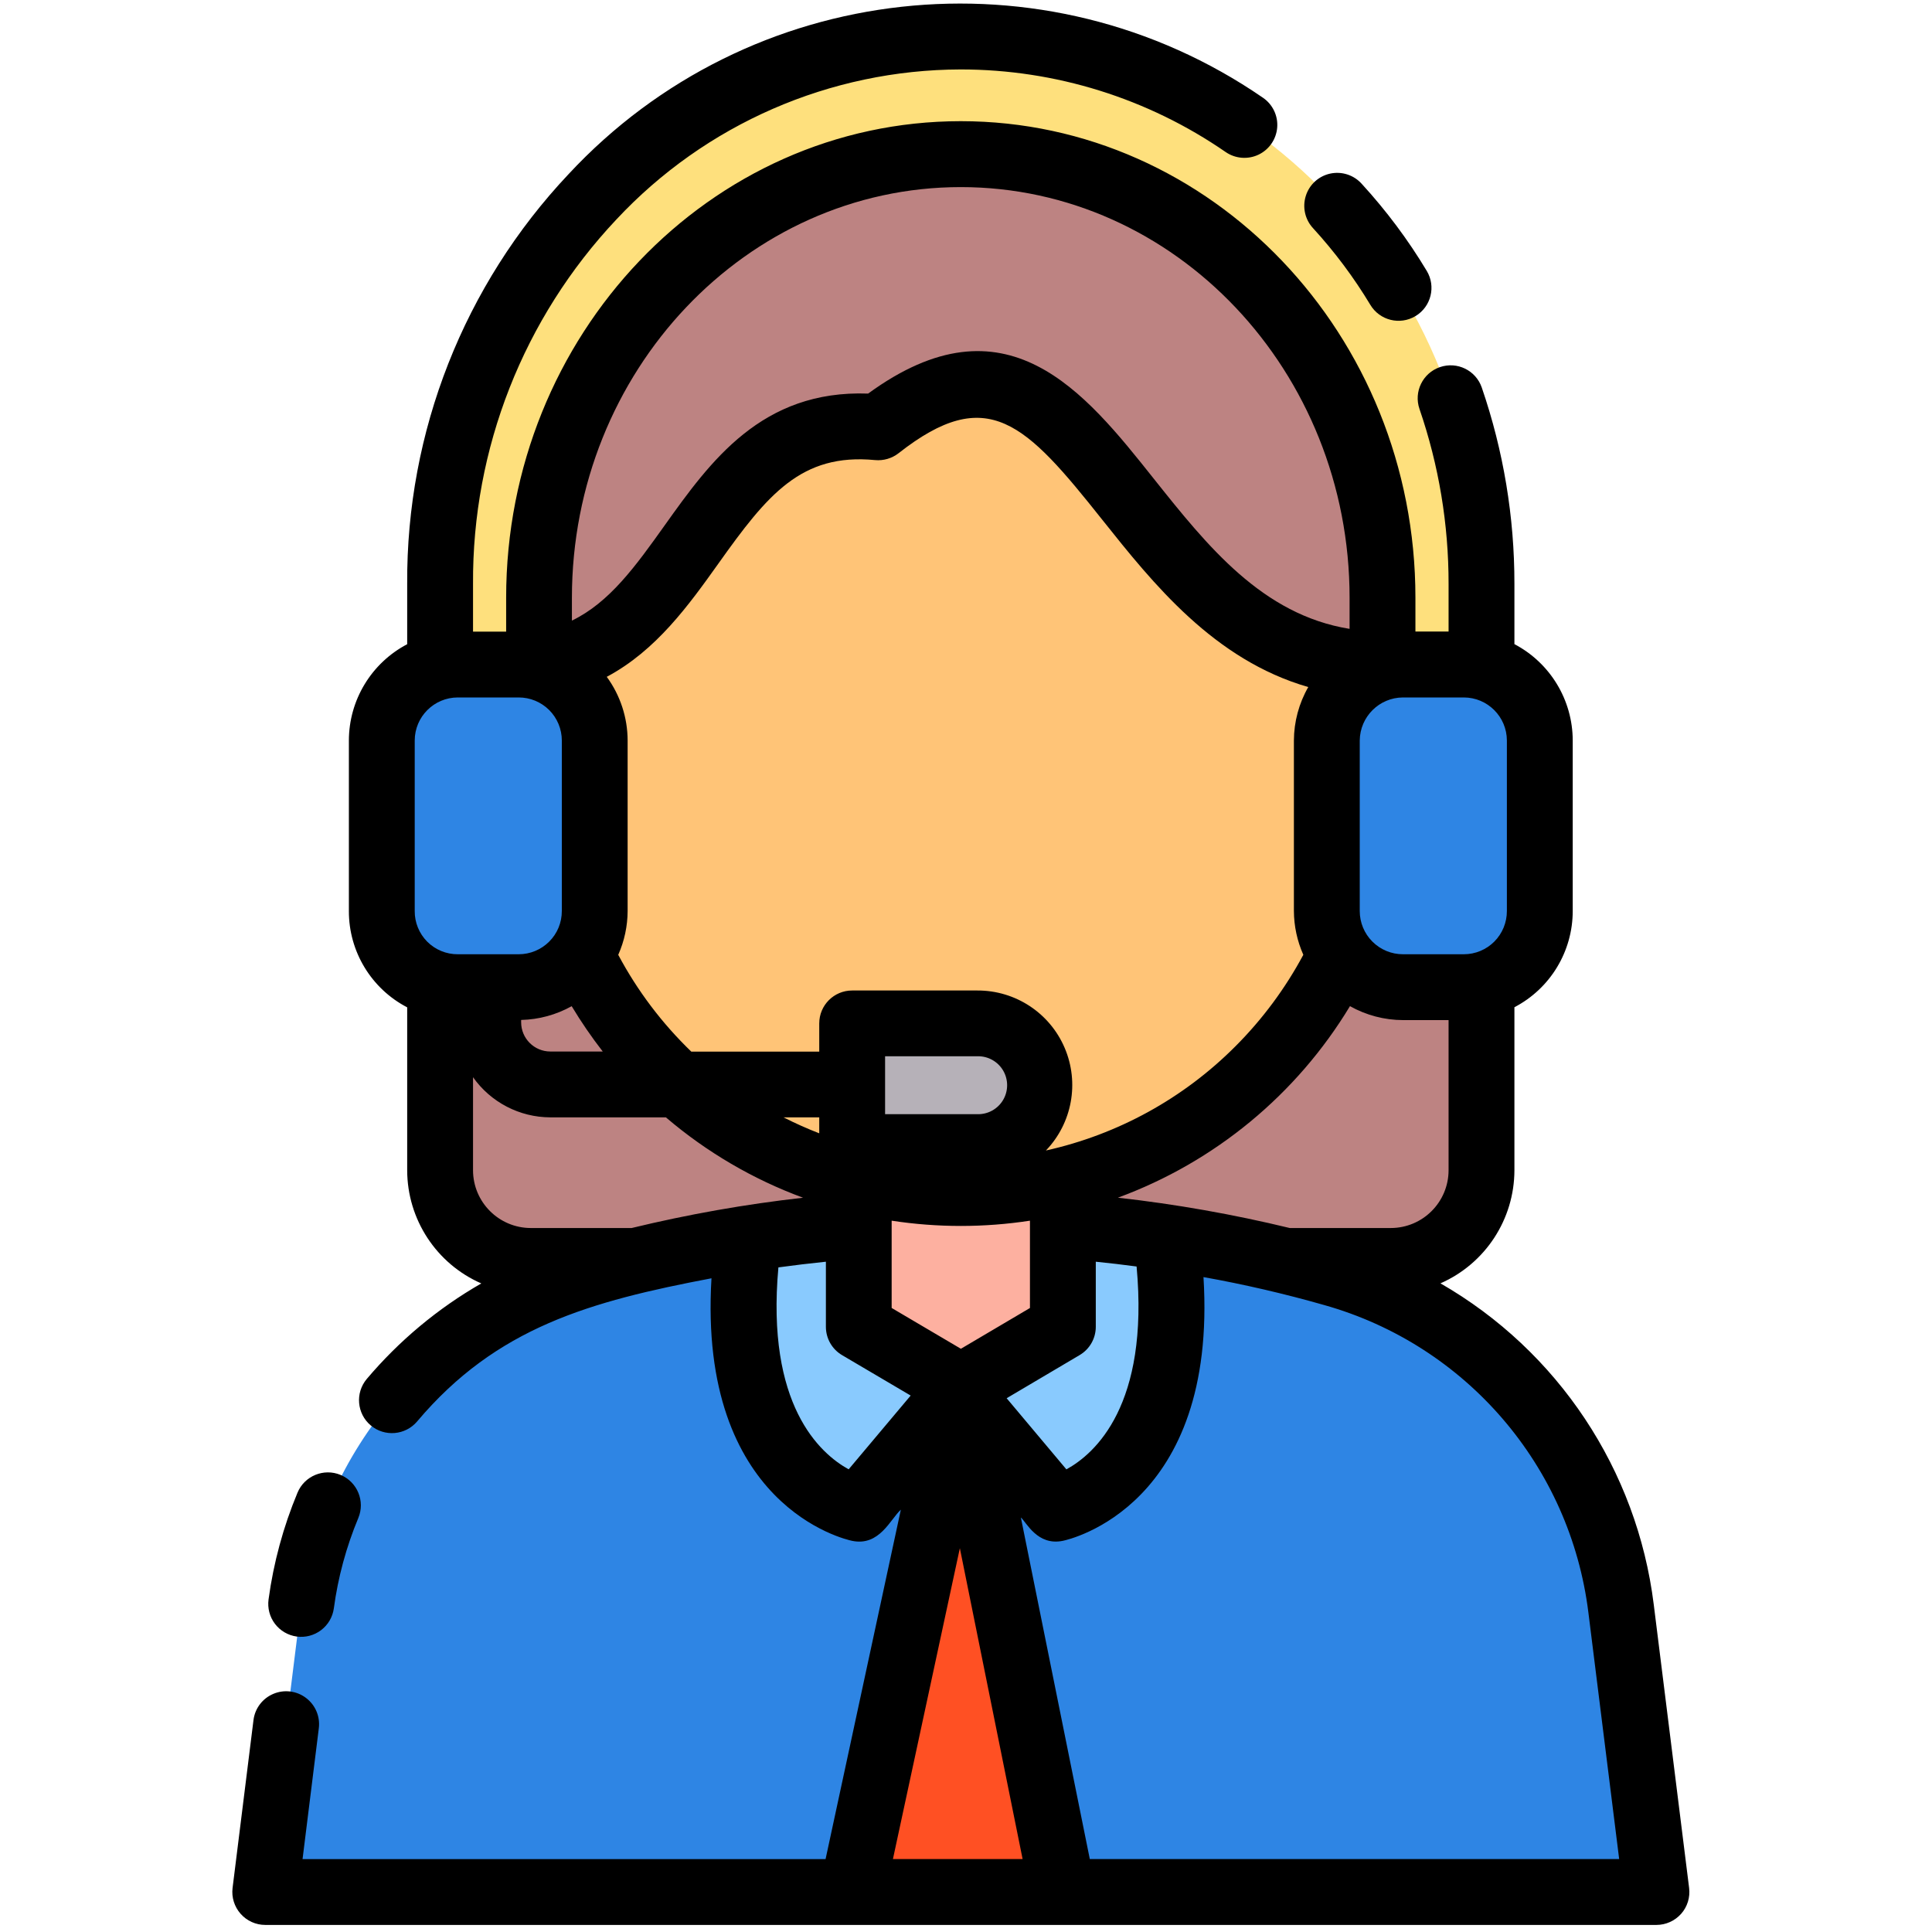 <?xml version="1.0" encoding="UTF-8"?> <svg xmlns="http://www.w3.org/2000/svg" xmlns:xlink="http://www.w3.org/1999/xlink" viewBox="0 0 50 50" version="1.1"><title>Group 10</title><g id="Final-design" stroke="none" stroke-width="1" fill="none" fill-rule="evenodd"><g id="SVG-ICON" transform="translate(-762, -27)"><g id="Group-10" transform="translate(762, 27)"><rect id="Rectangle-Copy-8" fill-opacity="0" fill="#FFFFFF" x="0" y="0" width="50" height="50"></rect><g id="3783175" transform="translate(6, 0)" fill-rule="nonzero"><path d="M32.339,18.393 L32.339,15.114 C32.339,7.288 26.307,0.945 18.865,0.945 C11.423,0.945 5.39,7.29 5.39,15.114 L5.39,18.393 L32.339,18.393 Z" id="Path" fill="#FEE07D"></path><path d="M29.779,18.124 L29.779,15.469 C29.779,9.129 24.893,3.99 18.865,3.99 C12.837,3.99 7.951,9.129 7.951,15.469 L7.951,18.124 L29.779,18.124 Z" id="Path" fill="#BD8382"></path><path d="M5.39,17.61 L32.339,17.61 L32.339,30.286 C32.339,31.582 31.289,32.632 29.993,32.632 L7.736,32.632 C7.114,32.632 6.517,32.385 6.077,31.945 C5.637,31.505 5.39,30.908 5.39,30.286 L5.39,17.61 L5.39,17.61 Z" id="Path" fill="#BD8382"></path><g id="Group" transform="translate(0.852, 9.86)"><path d="M28.927,7.338 L28.927,10.096 C28.929,10.804 28.859,11.511 28.718,12.205 C27.71,17.321 23.225,21.01 18.01,21.013 C17.121,21.014 16.234,20.904 15.371,20.687 C11.266,19.662 8.124,16.356 7.308,12.205 C7.167,11.511 7.096,10.804 7.099,10.096 L7.099,7.338 C11.218,6.802 11.211,0.757 15.879,1.197 C21.589,-3.286 22.047,7.338 28.927,7.338 Z" id="Path" fill="#FFC477"></path><path d="M36.017,39.104 L0.015,39.104 L0.93,31.771 C1.445,27.643 4.382,24.225 8.385,23.094 C9.742,22.706 11.123,22.404 12.519,22.189 C14.338,21.899 16.178,21.754 18.021,21.755 C21.272,21.756 24.508,22.205 27.637,23.089 L27.647,23.094 C31.65,24.225 34.587,27.643 35.102,31.771 L36.017,39.104 Z" id="Path" fill="#2E85E4"></path><path d="M20.484,29.181 L18.016,26.035 L15.372,29.181 C15.372,29.181 11.662,28.416 12.519,22.189 C14.338,21.899 16.178,21.754 18.021,21.755 C19.804,21.756 21.585,21.891 23.348,22.159 L23.338,22.189 C24.195,28.416 20.484,29.181 20.484,29.181 L20.484,29.181 Z" id="Path" fill="#89CAFE"></path><path d="M20.654,20.687 L20.654,24.475 L18.016,26.033 L15.372,24.475 L15.372,20.687 C17.106,21.121 18.921,21.121 20.655,20.687 L20.654,20.687 Z" id="Path" fill="#FDB0A0"></path><polygon id="Path" fill="#FF5023" points="18.016 26.033 15.202 39.106 20.654 39.106"></polygon><g transform="translate(2.921, 7.304)" fill="#2E85E4"><rect id="Rectangle" x="24.565" y="0.034" width="5.512" height="8.35" rx="1.969"></rect><path d="M2.075,0.034 L3.648,0.034 C4.735,0.034 5.617,0.916 5.617,2.003 L5.617,6.414 C5.617,6.936 5.41,7.437 5.04,7.806 C4.671,8.176 4.17,8.383 3.648,8.383 L2.075,8.383 C0.987,8.383 0.105,7.501 0.105,6.414 L0.105,2.004 C0.105,0.916 0.987,0.034 2.075,0.034 L2.075,0.034 Z" id="Path"></path></g><path d="M18.444,19.827 L15.202,19.827 L15.202,16.624 L18.444,16.624 C19.329,16.624 20.046,17.341 20.046,18.225 C20.046,19.11 19.329,19.827 18.444,19.827 L18.444,19.827 Z" id="Path" fill="#B6B1B8"></path></g><g id="Group" fill="#000000"><path d="M37.714,48.858 L36.799,41.526 C36.367,38.041 34.323,34.963 31.279,33.213 C32.441,32.702 33.191,31.555 33.193,30.286 L33.193,26.067 C34.121,25.583 34.702,24.623 34.702,23.576 L34.702,19.165 C34.701,18.118 34.12,17.157 33.193,16.67 L33.193,15.112 C33.195,13.383 32.91,11.665 32.348,10.029 C32.195,9.584 31.71,9.348 31.265,9.501 C30.82,9.654 30.583,10.139 30.736,10.584 C31.237,12.041 31.491,13.571 31.489,15.112 L31.489,16.344 L30.631,16.344 L30.631,15.467 C30.631,8.668 25.353,3.136 18.865,3.136 C12.377,3.136 7.099,8.67 7.099,15.469 L7.099,16.346 L6.242,16.346 L6.242,15.114 C6.22,11.61 7.548,8.231 9.951,5.681 C12.257,3.211 15.482,1.805 18.862,1.797 C21.312,1.797 23.705,2.543 25.722,3.936 C25.973,4.108 26.297,4.133 26.572,4.002 C26.847,3.87 27.03,3.602 27.054,3.299 C27.078,2.995 26.937,2.702 26.686,2.53 C21.034,-1.36 13.386,-0.518 8.714,4.507 C6.01,7.374 4.514,11.173 4.538,15.114 L4.538,16.672 C3.611,17.159 3.03,18.119 3.029,19.166 L3.029,23.578 C3.026,24.625 3.609,25.587 4.538,26.07 L4.538,30.286 C4.54,31.556 5.292,32.706 6.456,33.215 C5.332,33.86 4.329,34.697 3.492,35.687 C3.189,36.047 3.234,36.585 3.594,36.889 C3.954,37.192 4.492,37.146 4.796,36.786 C6.852,34.348 9.276,33.678 12.413,33.082 C12.061,38.978 15.879,39.841 16.052,39.877 C16.76,40.023 17.04,39.319 17.314,39.07 L15.366,48.113 L1.83,48.113 L2.251,44.726 C2.289,44.424 2.162,44.125 1.919,43.942 C1.677,43.758 1.354,43.718 1.074,43.837 C0.793,43.955 0.597,44.214 0.56,44.517 L0.019,48.86 C-0.011,49.102 0.065,49.346 0.227,49.529 C0.388,49.712 0.621,49.817 0.865,49.817 L36.868,49.817 C37.112,49.817 37.345,49.712 37.508,49.529 C37.67,49.346 37.745,49.101 37.714,48.858 L37.714,48.858 Z M29.994,31.781 L27.379,31.781 C25.914,31.426 24.429,31.164 22.931,30.996 C25.438,30.074 27.557,28.326 28.937,26.039 C29.356,26.274 29.829,26.399 30.31,26.4 L31.489,26.4 L31.489,30.286 C31.488,31.111 30.819,31.78 29.994,31.781 L29.994,31.781 Z M21.598,38.027 L20.052,36.186 L21.94,35.07 C22.2,34.917 22.359,34.639 22.359,34.337 L22.359,32.653 C22.711,32.688 23.063,32.73 23.415,32.777 C23.744,36.363 22.343,37.619 21.598,38.027 L21.598,38.027 Z M4.733,19.165 C4.734,18.549 5.232,18.051 5.848,18.05 L7.421,18.05 C7.717,18.049 8.002,18.166 8.212,18.375 C8.422,18.584 8.54,18.869 8.54,19.165 L8.54,23.576 C8.541,23.874 8.424,24.159 8.213,24.369 C8.003,24.579 7.718,24.697 7.421,24.696 L5.848,24.696 C5.551,24.698 5.266,24.58 5.056,24.37 C4.847,24.159 4.73,23.873 4.733,23.576 L4.733,19.165 Z M7.487,26.396 C7.945,26.386 8.395,26.263 8.795,26.04 C9.039,26.446 9.308,26.838 9.599,27.213 L8.242,27.213 C7.825,27.212 7.487,26.874 7.487,26.456 L7.487,26.396 Z M10,24.711 C10.159,24.353 10.242,23.966 10.243,23.575 L10.243,19.165 C10.242,18.572 10.053,17.995 9.703,17.516 C10.98,16.837 11.825,15.661 12.592,14.585 C13.858,12.805 14.734,11.722 16.648,11.907 C16.866,11.927 17.083,11.863 17.255,11.729 C19.561,9.918 20.539,10.95 22.529,13.454 C23.844,15.105 25.416,17.076 27.858,17.781 C27.616,18.202 27.488,18.679 27.486,19.165 L27.486,23.576 C27.488,23.967 27.571,24.353 27.73,24.71 C27.264,25.579 26.674,26.376 25.977,27.074 C24.633,28.425 22.929,29.362 21.068,29.775 C21.748,29.067 21.939,28.02 21.553,27.118 C21.167,26.215 20.278,25.631 19.296,25.634 L16.054,25.634 C15.583,25.634 15.202,26.015 15.202,26.486 L15.202,27.216 L11.891,27.216 C11.133,26.485 10.495,25.64 10,24.711 L10,24.711 Z M31.883,18.05 C32.498,18.051 32.997,18.55 32.998,19.165 L32.998,23.576 C32.999,23.873 32.882,24.158 32.673,24.368 C32.464,24.578 32.18,24.696 31.883,24.696 L30.31,24.696 C30.013,24.697 29.728,24.579 29.518,24.369 C29.307,24.159 29.19,23.874 29.19,23.576 L29.19,19.165 C29.196,18.549 29.695,18.052 30.31,18.05 L31.883,18.05 Z M19.296,28.835 L16.906,28.835 L16.906,27.336 L19.296,27.336 C19.569,27.329 19.823,27.471 19.961,27.705 C20.099,27.94 20.099,28.231 19.961,28.466 C19.823,28.7 19.569,28.842 19.296,28.835 L19.296,28.835 Z M15.202,28.917 L15.202,29.33 C14.887,29.208 14.578,29.07 14.277,28.917 L15.202,28.917 Z M17.076,31.591 C18.262,31.773 19.469,31.773 20.655,31.591 L20.655,33.851 L18.868,34.906 L17.076,33.85 L17.076,31.591 Z M18.865,4.842 C24.413,4.842 28.927,9.609 28.927,15.469 L28.927,16.275 C26.667,15.91 25.244,14.127 23.863,12.393 C22.067,10.134 20.037,7.58 16.467,10.186 C13.712,10.086 12.381,11.943 11.203,13.595 C10.451,14.651 9.775,15.591 8.801,16.061 L8.801,15.469 C8.803,9.609 13.317,4.842 18.865,4.842 L18.865,4.842 Z M6.242,27.878 C6.701,28.528 7.447,28.915 8.242,28.917 L11.233,28.917 C12.284,29.815 13.486,30.519 14.783,30.997 C13.289,31.165 11.808,31.427 10.347,31.781 L7.737,31.781 C6.912,31.78 6.243,31.111 6.242,30.286 L6.242,27.878 Z M15.963,38.026 C15.216,37.614 13.822,36.361 14.145,32.8 C14.555,32.744 14.964,32.695 15.374,32.653 L15.374,34.337 C15.374,34.639 15.533,34.918 15.793,35.071 L17.568,36.117 L15.963,38.026 Z M18.841,40.067 L20.465,48.112 L17.109,48.112 L18.841,40.067 Z M22.204,48.112 L20.42,39.273 C20.563,39.395 20.847,40.014 21.509,39.876 C21.682,39.84 25.513,38.974 25.146,33.051 C26.198,33.239 27.24,33.481 28.268,33.774 C31.944,34.808 34.64,37.947 35.108,41.737 L35.904,48.112 L22.204,48.112 Z" id="Shape"></path><path d="M1.68,42.354 C1.904,42.384 2.131,42.324 2.311,42.187 C2.491,42.05 2.609,41.848 2.64,41.623 C2.748,40.82 2.961,40.034 3.273,39.286 C3.454,38.852 3.249,38.353 2.815,38.171 C2.381,37.99 1.881,38.195 1.7,38.629 C1.331,39.514 1.079,40.443 0.95,41.394 C0.92,41.618 0.979,41.845 1.116,42.025 C1.253,42.205 1.456,42.323 1.68,42.354 L1.68,42.354 Z" id="Path"></path><path d="M29.464,7.889 C29.706,8.293 30.23,8.423 30.634,8.18 C31.037,7.937 31.167,7.413 30.924,7.01 C30.44,6.204 29.875,5.449 29.24,4.756 C29.035,4.528 28.723,4.428 28.424,4.493 C28.124,4.559 27.883,4.78 27.793,5.073 C27.702,5.366 27.775,5.685 27.984,5.908 C28.542,6.518 29.038,7.181 29.464,7.889 L29.464,7.889 Z" id="Path"></path></g></g></g></g></g></svg> 